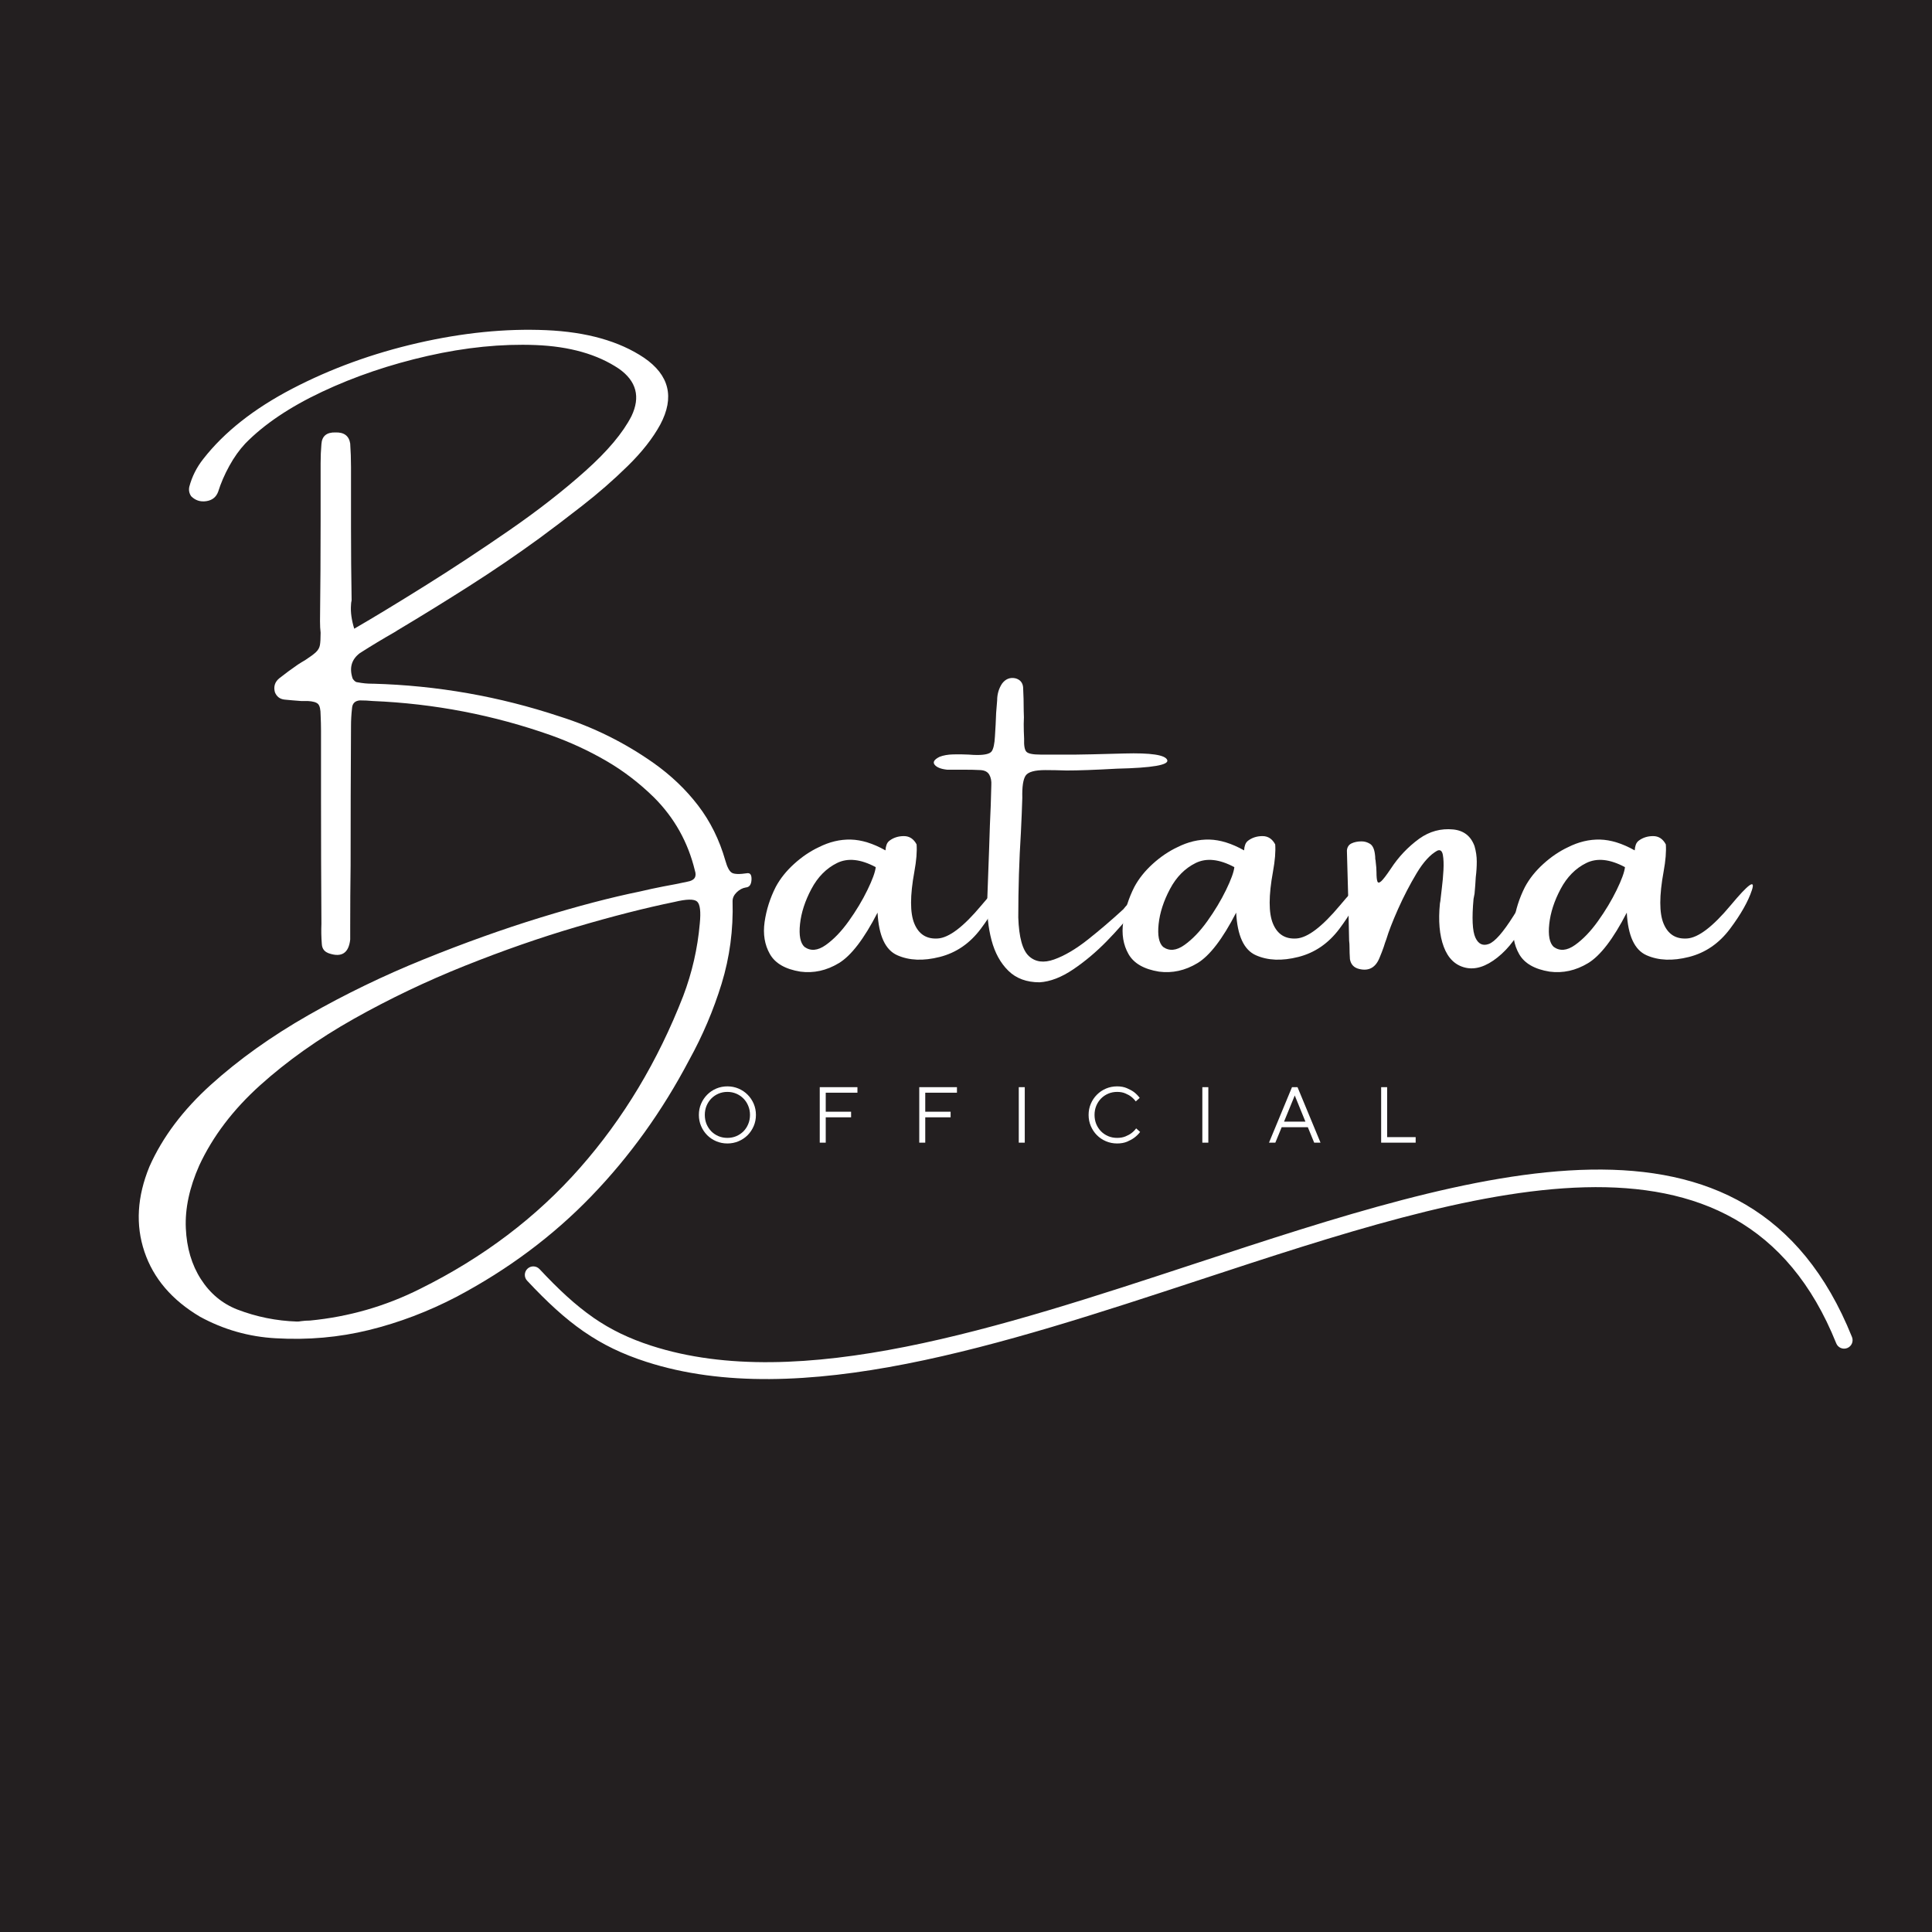 <svg xmlns="http://www.w3.org/2000/svg" xmlns:xlink="http://www.w3.org/1999/xlink" width="800" zoomAndPan="magnify" viewBox="0 0 600 600" height="800" preserveAspectRatio="xMidYMid meet" version="1.0"><defs><g/><clipPath id="2b47597ba8"><path d="M 162 363 L 576 363 L 576 429 L 162 429 Z M 162 363 " clip-rule="nonzero"/></clipPath><clipPath id="51e863e12f"><path d="M 159.262 361.508 L 571.59 333.906 L 577.301 419.215 L 164.973 446.816 Z M 159.262 361.508 " clip-rule="nonzero"/></clipPath><clipPath id="d87f9c56bf"><path d="M 164.949 446.477 L 577.277 418.875 L 571.566 333.566 L 159.238 361.168 Z M 164.949 446.477 " clip-rule="nonzero"/></clipPath></defs><rect x="-60" width="720" fill="#ffffff" y="-60" height="720" fill-opacity="1"/><rect x="-60" width="720" fill="#231f20" y="-60" height="720" fill-opacity="1"/><g fill="#ffffff" fill-opacity="1"><g transform="translate(40.664, 308.564)"><g><path d="M 191.469 -37.391 C 192.383 -37.473 192.801 -36.773 192.719 -35.297 C 192.633 -33.816 192.051 -33.035 190.969 -32.953 C 189.926 -32.785 188.977 -32.285 188.125 -31.453 C 187.27 -30.617 186.844 -29.703 186.844 -28.703 C 187.094 -19.816 185.957 -11.27 183.438 -3.062 C 180.914 5.145 177.547 13.066 173.328 20.703 C 164.992 36.535 154.863 50.625 142.938 62.969 C 131.02 75.312 117.078 85.711 101.109 94.172 C 92.316 98.754 83.258 102.191 73.938 104.484 C 64.625 106.773 54.961 107.629 44.953 107.047 C 36.617 106.586 28.785 104.359 21.453 100.359 C 12.734 95.191 6.977 88.457 4.188 80.156 C 1.395 71.863 1.914 63.051 5.75 53.719 C 9.789 44.625 16.145 36.16 24.812 28.328 C 33.488 20.492 43.578 13.289 55.078 6.719 C 66.586 0.156 78.582 -5.645 91.062 -10.688 C 103.551 -15.738 115.594 -20.047 127.188 -23.609 C 138.781 -27.172 149.078 -29.867 158.078 -31.703 C 160.535 -32.285 162.953 -32.805 165.328 -33.266 C 167.91 -33.723 170.43 -34.223 172.891 -34.766 C 175.023 -35.141 175.773 -36.285 175.141 -38.203 C 173.016 -47.004 168.785 -54.57 162.453 -60.906 C 157.867 -65.406 152.895 -69.207 147.531 -72.312 C 142.176 -75.414 136.52 -78.035 130.562 -80.172 C 112.676 -86.504 94.188 -90.066 75.094 -90.859 C 73.801 -90.984 72.469 -91.047 71.094 -91.047 C 69.551 -90.922 68.738 -90.086 68.656 -88.547 C 68.445 -86.711 68.344 -84.879 68.344 -83.047 C 68.258 -68.66 68.219 -54.254 68.219 -39.828 C 68.133 -33.492 68.094 -27.117 68.094 -20.703 C 68.094 -20.242 68.094 -19.848 68.094 -19.516 C 68.094 -18.598 68.094 -17.68 68.094 -16.766 C 67.633 -12.629 65.488 -11.188 61.656 -12.438 C 60.156 -12.895 59.363 -13.875 59.281 -15.375 C 59.113 -17.469 59.07 -19.578 59.156 -21.703 C 59.07 -34.703 59.031 -47.664 59.031 -60.594 C 59.031 -67.133 59.031 -73.617 59.031 -80.047 C 59.031 -80.586 59.031 -81.129 59.031 -81.672 C 59.031 -83.211 58.988 -84.816 58.906 -86.484 C 58.906 -88.234 58.645 -89.379 58.125 -89.922 C 57.602 -90.461 56.531 -90.773 54.906 -90.859 C 54.156 -90.859 53.469 -90.859 52.844 -90.859 C 51.094 -90.984 49.379 -91.129 47.703 -91.297 C 46.242 -91.461 45.242 -92.234 44.703 -93.609 C 44.242 -95.359 44.703 -96.797 46.078 -97.922 C 47.922 -99.379 49.844 -100.797 51.844 -102.172 C 52.676 -102.711 53.426 -103.172 54.094 -103.547 C 55.633 -104.547 56.75 -105.367 57.438 -106.016 C 58.125 -106.66 58.539 -107.391 58.688 -108.203 C 58.832 -109.016 58.906 -110.301 58.906 -112.062 C 58.781 -113.062 58.719 -114.25 58.719 -115.625 C 58.844 -126 58.906 -136.422 58.906 -146.891 C 58.906 -152.641 58.906 -158.453 58.906 -164.328 C 58.906 -164.41 58.906 -164.555 58.906 -164.766 C 58.906 -166.766 58.988 -168.723 59.156 -170.641 C 59.32 -173.141 60.781 -174.348 63.531 -174.266 C 66.195 -174.348 67.719 -173.203 68.094 -170.828 C 68.258 -168.41 68.344 -165.973 68.344 -163.516 C 68.344 -157.266 68.344 -151.035 68.344 -144.828 C 68.344 -137.191 68.406 -129.625 68.531 -122.125 C 68.406 -121.582 68.344 -121.082 68.344 -120.625 C 68.176 -118.5 68.508 -116.062 69.344 -113.312 C 75.383 -116.812 82.688 -121.238 91.25 -126.594 C 99.82 -131.945 108.555 -137.695 117.453 -143.844 C 126.359 -150 134.25 -156.148 141.125 -162.297 C 148.008 -168.441 152.785 -174.125 155.453 -179.344 C 158.285 -185.301 156.992 -190.195 151.578 -194.031 C 144.898 -198.531 136.266 -200.988 125.672 -201.406 C 115.086 -201.82 103.914 -200.695 92.156 -198.031 C 80.406 -195.363 69.484 -191.656 59.391 -186.906 C 49.305 -182.156 41.348 -176.797 35.516 -170.828 C 33.68 -168.867 32.023 -166.547 30.547 -163.859 C 29.066 -161.172 27.91 -158.492 27.078 -155.828 C 26.453 -154.16 25.223 -153.191 23.391 -152.922 C 21.555 -152.648 19.992 -153.16 18.703 -154.453 C 18.078 -155.367 17.891 -156.367 18.141 -157.453 C 18.973 -160.578 20.41 -163.43 22.453 -166.016 C 28.953 -174.359 38.18 -181.645 50.141 -187.875 C 62.109 -194.102 75.082 -198.82 89.062 -202.031 C 103.051 -205.238 116.332 -206.57 128.906 -206.031 C 141.477 -205.488 151.617 -202.633 159.328 -197.469 C 167.203 -192.094 168.891 -185.176 164.391 -176.719 C 162.098 -172.5 158.734 -168.211 154.297 -163.859 C 149.859 -159.504 145.133 -155.379 140.125 -151.484 C 135.125 -147.586 130.688 -144.219 126.812 -141.375 C 119.77 -136.25 112.535 -131.32 105.109 -126.594 C 97.691 -121.863 90.211 -117.25 82.672 -112.75 C 82.504 -112.664 82.316 -112.539 82.109 -112.375 C 78.348 -110.238 74.676 -108.023 71.094 -105.734 C 68.551 -103.816 67.781 -101.254 68.781 -98.047 C 68.863 -97.754 69.07 -97.453 69.406 -97.141 C 69.738 -96.828 70.07 -96.672 70.406 -96.672 C 71.906 -96.379 73.383 -96.234 74.844 -96.234 C 74.926 -96.234 75.051 -96.234 75.219 -96.234 C 95.062 -95.691 114.383 -92.297 133.188 -86.047 C 143.613 -82.754 153.328 -77.938 162.328 -71.594 C 167.742 -67.758 172.348 -63.363 176.141 -58.406 C 179.941 -53.445 182.758 -47.754 184.594 -41.328 C 185.176 -39.242 185.852 -37.973 186.625 -37.516 C 187.395 -37.055 189.008 -37.016 191.469 -37.391 Z M 176.656 -21.703 C 177.031 -25.453 176.754 -27.742 175.828 -28.578 C 174.91 -29.41 172.555 -29.367 168.766 -28.453 C 159.805 -26.617 149.688 -24.039 138.406 -20.719 C 127.133 -17.406 115.535 -13.363 103.609 -8.594 C 91.691 -3.82 80.227 1.656 69.219 7.844 C 58.219 14.039 48.516 20.922 40.109 28.484 C 31.711 36.047 25.41 44.352 21.203 53.406 C 18.16 60.281 16.773 66.77 17.047 72.875 C 17.316 78.988 18.879 84.266 21.734 88.703 C 24.586 93.141 28.348 96.273 33.016 98.109 C 38.973 100.398 45.164 101.648 51.594 101.859 C 52.051 101.859 52.469 101.816 52.844 101.734 C 53.758 101.609 54.676 101.547 55.594 101.547 C 67.676 100.379 79.098 97.086 89.859 91.672 C 109.453 81.953 125.988 69.43 139.469 54.109 C 152.957 38.797 163.641 21.008 171.516 0.75 C 174.266 -6.5 175.977 -13.984 176.656 -21.703 Z M 176.656 -21.703 "/></g></g></g><g fill="#ffffff" fill-opacity="1"><g transform="translate(240.641, 308.564)"><g><path d="M 70.75 -32.141 C 69.602 -28.641 67.332 -24.625 63.938 -20.094 C 60.539 -15.57 56.297 -12.664 51.203 -11.375 C 46.117 -10.082 41.723 -10.258 38.016 -11.906 C 34.305 -13.551 32.266 -17.961 31.891 -25.141 C 27.68 -16.961 23.664 -11.727 19.844 -9.438 C 16.031 -7.145 12.062 -6.27 7.938 -6.812 C 3.27 -7.562 0.113 -9.375 -1.531 -12.25 C -3.176 -15.133 -3.727 -18.461 -3.188 -22.234 C -2.645 -26.004 -1.5 -29.617 0.25 -33.078 C 1.625 -35.66 3.531 -38.055 5.969 -40.266 C 8.406 -42.473 10.957 -44.203 13.625 -45.453 C 16.926 -47.117 20.242 -47.91 23.578 -47.828 C 26.91 -47.742 30.473 -46.641 34.266 -44.516 C 34.348 -44.43 34.391 -44.516 34.391 -44.766 C 34.391 -45.141 34.484 -45.609 34.672 -46.172 C 34.859 -46.734 35.18 -47.18 35.641 -47.516 C 36.891 -48.441 38.367 -48.906 40.078 -48.906 C 41.785 -48.906 43.098 -48.047 44.016 -46.328 C 44.18 -44.117 43.953 -41.305 43.328 -37.891 C 41.953 -30.391 41.953 -24.992 43.328 -21.703 C 44.703 -18.41 47.129 -16.879 50.609 -17.109 C 54.098 -17.336 58.613 -20.773 64.156 -27.422 C 69.695 -34.066 71.895 -35.641 70.75 -32.141 Z M 9.188 -14.5 C 11.102 -13.125 13.301 -13.312 15.781 -15.062 C 18.27 -16.82 20.66 -19.305 22.953 -22.516 C 25.242 -25.723 27.172 -28.93 28.734 -32.141 C 30.297 -35.348 31.16 -37.723 31.328 -39.266 C 26.66 -41.766 22.656 -42.191 19.312 -40.547 C 15.977 -38.898 13.32 -36.211 11.344 -32.484 C 9.363 -28.754 8.188 -25.129 7.812 -21.609 C 7.438 -18.086 7.895 -15.719 9.188 -14.5 Z M 9.188 -14.5 "/></g></g></g><g fill="#ffffff" fill-opacity="1"><g transform="translate(306.924, 308.564)"><g><path d="M 45.891 -30.078 C 48.191 -32.285 49.188 -32.836 48.875 -31.734 C 48.562 -30.629 47.297 -28.629 45.078 -25.734 C 42.867 -22.836 40.117 -19.695 36.828 -16.312 C 33.535 -12.938 30.055 -10.008 26.391 -7.531 C 22.723 -5.051 19.238 -3.707 15.938 -3.5 C 11.895 -3.5 8.656 -4.695 6.219 -7.094 C 3.781 -9.488 2.039 -12.656 1 -16.594 C -0.039 -20.539 -0.477 -24.805 -0.312 -29.391 C -0.102 -34.516 0.082 -39.641 0.25 -44.766 C 0.332 -47.359 0.414 -49.883 0.5 -52.344 C 0.707 -56.469 0.852 -60.594 0.938 -64.719 C 1.02 -66.008 0.812 -67.094 0.312 -67.969 C -0.188 -68.844 -1.082 -69.32 -2.375 -69.406 C -3.832 -69.488 -5.664 -69.531 -7.875 -69.531 C -9.789 -69.531 -11.438 -69.531 -12.812 -69.531 C -14.727 -69.738 -16.008 -70.25 -16.656 -71.062 C -17.312 -71.875 -16.801 -72.695 -15.125 -73.531 C -13.957 -73.988 -12.551 -74.238 -10.906 -74.281 C -9.258 -74.32 -7.645 -74.301 -6.062 -74.219 C -5.062 -74.133 -4.188 -74.094 -3.438 -74.094 C -0.977 -74.094 0.52 -74.477 1.062 -75.25 C 1.602 -76.02 1.938 -77.551 2.062 -79.844 C 2.227 -82.27 2.352 -84.711 2.438 -87.172 C 2.52 -88.461 2.625 -89.754 2.75 -91.047 C 2.75 -92.961 3.25 -94.691 4.25 -96.234 C 5.332 -97.691 6.707 -98.254 8.375 -97.922 C 9.832 -97.547 10.645 -96.629 10.812 -95.172 C 10.938 -92.754 11 -90.316 11 -87.859 C 11.082 -86.484 11.082 -85.109 11 -83.734 C 11 -82.273 11.039 -80.75 11.125 -79.156 C 11.039 -76.988 11.289 -75.625 11.875 -75.062 C 12.457 -74.5 13.898 -74.219 16.203 -74.219 C 19.953 -74.219 23.66 -74.219 27.328 -74.219 C 28.992 -74.219 33.953 -74.332 42.203 -74.562 C 50.461 -74.789 54.914 -74.125 55.562 -72.562 C 56.207 -71 50.984 -70.094 39.891 -69.844 C 33.18 -69.469 27.992 -69.281 24.328 -69.281 C 21.867 -69.363 19.66 -69.406 17.703 -69.406 C 14.398 -69.406 12.363 -68.832 11.594 -67.688 C 10.82 -66.539 10.477 -64.238 10.562 -60.781 C 10.477 -57.82 10.332 -54.238 10.125 -50.031 C 9.582 -41.395 9.312 -32.598 9.312 -23.641 C 9.52 -17.461 10.625 -13.457 12.625 -11.625 C 14.625 -9.789 17.227 -9.445 20.438 -10.594 C 23.656 -11.738 27.129 -13.781 30.859 -16.719 C 34.586 -19.664 38.285 -22.828 41.953 -26.203 C 42.742 -27.242 43.703 -28.223 44.828 -29.141 C 45.203 -29.473 45.555 -29.785 45.891 -30.078 Z M 45.891 -30.078 "/></g></g></g><g fill="#ffffff" fill-opacity="1"><g transform="translate(352.01, 308.564)"><g><path d="M 70.75 -32.141 C 69.602 -28.641 67.332 -24.625 63.938 -20.094 C 60.539 -15.57 56.297 -12.664 51.203 -11.375 C 46.117 -10.082 41.723 -10.258 38.016 -11.906 C 34.305 -13.551 32.266 -17.961 31.891 -25.141 C 27.68 -16.961 23.664 -11.727 19.844 -9.438 C 16.031 -7.145 12.062 -6.27 7.938 -6.812 C 3.27 -7.562 0.113 -9.375 -1.531 -12.25 C -3.176 -15.133 -3.727 -18.461 -3.188 -22.234 C -2.645 -26.004 -1.5 -29.617 0.25 -33.078 C 1.625 -35.66 3.531 -38.055 5.969 -40.266 C 8.406 -42.473 10.957 -44.203 13.625 -45.453 C 16.926 -47.117 20.242 -47.91 23.578 -47.828 C 26.91 -47.742 30.473 -46.641 34.266 -44.516 C 34.348 -44.43 34.391 -44.516 34.391 -44.766 C 34.391 -45.141 34.484 -45.609 34.672 -46.172 C 34.859 -46.734 35.18 -47.18 35.641 -47.516 C 36.891 -48.441 38.367 -48.906 40.078 -48.906 C 41.785 -48.906 43.098 -48.047 44.016 -46.328 C 44.18 -44.117 43.953 -41.305 43.328 -37.891 C 41.953 -30.391 41.953 -24.992 43.328 -21.703 C 44.703 -18.41 47.129 -16.879 50.609 -17.109 C 54.098 -17.336 58.613 -20.773 64.156 -27.422 C 69.695 -34.066 71.895 -35.641 70.75 -32.141 Z M 9.188 -14.5 C 11.102 -13.125 13.301 -13.312 15.781 -15.062 C 18.27 -16.82 20.66 -19.305 22.953 -22.516 C 25.242 -25.723 27.172 -28.93 28.734 -32.141 C 30.297 -35.348 31.16 -37.723 31.328 -39.266 C 26.66 -41.766 22.656 -42.191 19.312 -40.547 C 15.977 -38.898 13.32 -36.211 11.344 -32.484 C 9.363 -28.754 8.188 -25.129 7.812 -21.609 C 7.438 -18.086 7.895 -15.719 9.188 -14.5 Z M 9.188 -14.5 "/></g></g></g><g fill="#ffffff" fill-opacity="1"><g transform="translate(418.294, 308.564)"><g><path d="M 51.703 -24.078 C 54.922 -29.16 56.832 -32.391 57.438 -33.766 C 58.039 -35.141 58.52 -35.078 58.875 -33.578 C 59.227 -32.078 58.195 -28.688 55.781 -23.406 C 53.363 -18.133 50.359 -14.07 46.766 -11.219 C 43.18 -8.363 39.836 -7.312 36.734 -8.062 C 33.629 -8.812 31.41 -10.969 30.078 -14.531 C 28.742 -18.102 28.348 -22.598 28.891 -28.016 C 28.891 -28.098 28.93 -28.328 29.016 -28.703 C 29.098 -29.617 29.254 -30.973 29.484 -32.766 C 29.711 -34.555 29.879 -36.41 29.984 -38.328 C 30.086 -40.242 30.023 -41.828 29.797 -43.078 C 29.566 -44.328 28.992 -44.766 28.078 -44.391 C 25.867 -43.18 23.711 -40.816 21.609 -37.297 C 19.504 -33.773 17.594 -30.086 15.875 -26.234 C 14.164 -22.379 12.957 -19.266 12.25 -16.891 C 11.957 -16.129 11.688 -15.332 11.438 -14.5 C 11.062 -13.414 10.645 -12.332 10.188 -11.25 C 8.977 -8.125 6.875 -6.914 3.875 -7.625 C 2.207 -8 1.227 -9.02 0.938 -10.688 C 0.852 -11.977 0.812 -13.207 0.812 -14.375 C 0.812 -15.125 0.77 -15.816 0.688 -16.453 C 0.52 -25.703 0.289 -35.016 0 -44.391 C 0.082 -45.473 0.562 -46.223 1.438 -46.641 C 2.312 -47.055 3.352 -47.266 4.562 -47.266 C 5.477 -47.266 6.344 -47.016 7.156 -46.516 C 7.969 -46.016 8.477 -44.973 8.688 -43.391 C 8.77 -42.848 8.812 -42.305 8.812 -41.766 C 8.895 -41.473 8.938 -41.203 8.938 -40.953 C 9.102 -39.66 9.188 -38.555 9.188 -37.641 C 9.188 -36.266 9.281 -35.328 9.469 -34.828 C 9.656 -34.328 10.051 -34.348 10.656 -34.891 C 11.258 -35.43 12.25 -36.723 13.625 -38.766 C 16.008 -42.43 18.953 -45.539 22.453 -48.094 C 25.66 -50.383 29.18 -51.344 33.016 -50.969 C 36.305 -50.633 38.516 -48.898 39.641 -45.766 C 40.098 -44.18 40.328 -42.586 40.328 -40.984 C 40.328 -39.379 40.223 -37.766 40.016 -36.141 C 39.93 -34.473 39.805 -32.766 39.641 -31.016 C 39.516 -30.473 39.41 -29.93 39.328 -29.391 C 38.785 -23.43 38.973 -19.438 39.891 -17.406 C 40.805 -15.383 42.203 -14.719 44.078 -15.406 C 45.953 -16.102 48.492 -18.992 51.703 -24.078 Z M 51.703 -24.078 "/></g></g></g><g fill="#ffffff" fill-opacity="1"><g transform="translate(473.322, 308.564)"><g><path d="M 70.75 -32.141 C 69.602 -28.641 67.332 -24.625 63.938 -20.094 C 60.539 -15.57 56.297 -12.664 51.203 -11.375 C 46.117 -10.082 41.723 -10.258 38.016 -11.906 C 34.305 -13.551 32.266 -17.961 31.891 -25.141 C 27.68 -16.961 23.664 -11.727 19.844 -9.438 C 16.031 -7.145 12.062 -6.27 7.938 -6.812 C 3.27 -7.562 0.113 -9.375 -1.531 -12.25 C -3.176 -15.133 -3.727 -18.461 -3.188 -22.234 C -2.645 -26.004 -1.5 -29.617 0.25 -33.078 C 1.625 -35.66 3.531 -38.055 5.969 -40.266 C 8.406 -42.473 10.957 -44.203 13.625 -45.453 C 16.926 -47.117 20.242 -47.91 23.578 -47.828 C 26.91 -47.742 30.473 -46.641 34.266 -44.516 C 34.348 -44.43 34.391 -44.516 34.391 -44.766 C 34.391 -45.141 34.484 -45.609 34.672 -46.172 C 34.859 -46.734 35.18 -47.18 35.641 -47.516 C 36.891 -48.441 38.367 -48.906 40.078 -48.906 C 41.785 -48.906 43.098 -48.047 44.016 -46.328 C 44.18 -44.117 43.953 -41.305 43.328 -37.891 C 41.953 -30.391 41.953 -24.992 43.328 -21.703 C 44.703 -18.41 47.129 -16.879 50.609 -17.109 C 54.098 -17.336 58.613 -20.773 64.156 -27.422 C 69.695 -34.066 71.895 -35.641 70.75 -32.141 Z M 9.188 -14.5 C 11.102 -13.125 13.301 -13.312 15.781 -15.062 C 18.27 -16.82 20.66 -19.305 22.953 -22.516 C 25.242 -25.723 27.172 -28.93 28.734 -32.141 C 30.297 -35.348 31.16 -37.723 31.328 -39.266 C 26.66 -41.766 22.656 -42.191 19.312 -40.547 C 15.977 -38.898 13.32 -36.211 11.344 -32.484 C 9.363 -28.754 8.188 -25.129 7.812 -21.609 C 7.438 -18.086 7.895 -15.719 9.188 -14.5 Z M 9.188 -14.5 "/></g></g></g><g clip-path="url(#2b47597ba8)"><g clip-path="url(#51e863e12f)"><g clip-path="url(#d87f9c56bf)"><path fill="#ffffff" d="M 167.547 394.125 C 166.551 393.062 164.887 393.004 163.824 394.004 C 162.762 395 162.703 396.664 163.703 397.727 C 169.902 404.348 175.371 409.414 181.195 413.457 L 181.359 413.562 C 187.164 417.574 193.27 420.527 200.711 422.926 C 248.395 438.332 311.336 417.629 372.695 397.445 C 457.996 369.383 540.191 342.344 570.258 417.18 C 570.793 418.527 572.328 419.191 573.684 418.645 C 575.035 418.109 575.691 416.574 575.148 415.219 C 543.242 335.812 458.758 363.602 371.062 392.449 C 310.496 412.375 248.379 432.812 202.305 417.934 C 195.371 415.691 189.703 412.953 184.34 409.254 L 184.191 409.137 C 178.738 405.348 173.52 400.508 167.559 394.133 Z M 167.547 394.125 " fill-opacity="1" fill-rule="evenodd"/></g></g></g><g fill="#ffffff" fill-opacity="1"><g transform="translate(215.558, 354.864)"><g><path d="M 10.344 0.25 C 9.113 0.25 7.957 0.02 6.875 -0.438 C 5.801 -0.895 4.863 -1.523 4.062 -2.328 C 3.258 -3.141 2.629 -4.082 2.172 -5.156 C 1.711 -6.227 1.484 -7.383 1.484 -8.625 C 1.484 -9.852 1.711 -11.004 2.172 -12.078 C 2.629 -13.148 3.258 -14.086 4.062 -14.891 C 4.863 -15.703 5.801 -16.336 6.875 -16.797 C 7.957 -17.254 9.113 -17.484 10.344 -17.484 C 11.57 -17.484 12.723 -17.254 13.797 -16.797 C 14.879 -16.336 15.82 -15.703 16.625 -14.891 C 17.426 -14.086 18.055 -13.148 18.516 -12.078 C 18.973 -11.004 19.203 -9.852 19.203 -8.625 C 19.203 -7.383 18.973 -6.227 18.516 -5.156 C 18.055 -4.082 17.426 -3.141 16.625 -2.328 C 15.82 -1.523 14.879 -0.895 13.797 -0.438 C 12.723 0.02 11.57 0.25 10.344 0.25 Z M 10.344 -1.484 C 11.32 -1.484 12.238 -1.66 13.094 -2.016 C 13.945 -2.379 14.691 -2.879 15.328 -3.516 C 15.961 -4.16 16.457 -4.914 16.812 -5.781 C 17.176 -6.656 17.359 -7.602 17.359 -8.625 C 17.359 -9.633 17.176 -10.57 16.812 -11.438 C 16.457 -12.312 15.961 -13.066 15.328 -13.703 C 14.691 -14.348 13.945 -14.852 13.094 -15.219 C 12.238 -15.582 11.32 -15.766 10.344 -15.766 C 9.352 -15.766 8.43 -15.582 7.578 -15.219 C 6.723 -14.852 5.977 -14.348 5.344 -13.703 C 4.719 -13.066 4.223 -12.312 3.859 -11.438 C 3.504 -10.57 3.328 -9.633 3.328 -8.625 C 3.328 -7.602 3.504 -6.656 3.859 -5.781 C 4.223 -4.914 4.719 -4.16 5.344 -3.516 C 5.977 -2.879 6.723 -2.379 7.578 -2.016 C 8.43 -1.66 9.352 -1.484 10.344 -1.484 Z M 10.344 -1.484 "/></g></g></g><g fill="#ffffff" fill-opacity="1"><g transform="translate(252.002, 354.864)"><g><path d="M 2.578 -17.234 L 14.281 -17.234 L 14.281 -15.516 L 4.438 -15.516 L 4.438 -9.609 L 12.312 -9.609 L 12.312 -7.875 L 4.438 -7.875 L 4.438 0 L 2.578 0 Z M 2.578 -17.234 "/></g></g></g><g fill="#ffffff" fill-opacity="1"><g transform="translate(282.907, 354.864)"><g><path d="M 2.578 -17.234 L 14.281 -17.234 L 14.281 -15.516 L 4.438 -15.516 L 4.438 -9.609 L 12.312 -9.609 L 12.312 -7.875 L 4.438 -7.875 L 4.438 0 L 2.578 0 Z M 2.578 -17.234 "/></g></g></g><g fill="#ffffff" fill-opacity="1"><g transform="translate(313.811, 354.864)"><g><path d="M 2.578 -17.234 L 4.438 -17.234 L 4.438 0 L 2.578 0 Z M 2.578 -17.234 "/></g></g></g><g fill="#ffffff" fill-opacity="1"><g transform="translate(336.591, 354.864)"><g><path d="M 10.344 0.25 C 9.113 0.25 7.957 0.02 6.875 -0.438 C 5.801 -0.895 4.863 -1.523 4.062 -2.328 C 3.258 -3.141 2.629 -4.082 2.172 -5.156 C 1.711 -6.227 1.484 -7.383 1.484 -8.625 C 1.484 -9.852 1.711 -11.004 2.172 -12.078 C 2.629 -13.148 3.258 -14.086 4.062 -14.891 C 4.863 -15.703 5.801 -16.336 6.875 -16.797 C 7.957 -17.254 9.113 -17.484 10.344 -17.484 C 11.52 -17.484 12.539 -17.289 13.406 -16.906 C 14.281 -16.531 15.016 -16.125 15.609 -15.688 C 16.285 -15.156 16.867 -14.562 17.359 -13.906 L 16.125 -12.812 C 15.727 -13.363 15.254 -13.852 14.703 -14.281 C 14.223 -14.656 13.617 -14.992 12.891 -15.297 C 12.172 -15.609 11.32 -15.766 10.344 -15.766 C 9.352 -15.766 8.43 -15.582 7.578 -15.219 C 6.723 -14.852 5.977 -14.348 5.344 -13.703 C 4.719 -13.066 4.223 -12.312 3.859 -11.438 C 3.504 -10.57 3.328 -9.633 3.328 -8.625 C 3.328 -7.602 3.504 -6.656 3.859 -5.781 C 4.223 -4.914 4.719 -4.16 5.344 -3.516 C 5.977 -2.879 6.723 -2.379 7.578 -2.016 C 8.43 -1.66 9.352 -1.484 10.344 -1.484 C 11.32 -1.484 12.18 -1.633 12.922 -1.938 C 13.66 -2.238 14.281 -2.578 14.781 -2.953 C 15.352 -3.379 15.844 -3.875 16.25 -4.438 L 17.484 -3.328 C 16.973 -2.648 16.363 -2.051 15.656 -1.531 C 15.051 -1.082 14.305 -0.672 13.422 -0.297 C 12.547 0.066 11.52 0.25 10.344 0.25 Z M 10.344 0.25 "/></g></g></g><g fill="#ffffff" fill-opacity="1"><g transform="translate(370.819, 354.864)"><g><path d="M 2.578 -17.234 L 4.438 -17.234 L 4.438 0 L 2.578 0 Z M 2.578 -17.234 "/></g></g></g><g fill="#ffffff" fill-opacity="1"><g transform="translate(393.599, 354.864)"><g><path d="M 7.641 -17.234 L 9.359 -17.234 L 16.5 0 L 14.531 0 L 12.562 -4.797 L 4.438 -4.797 L 2.469 0 L 0.5 0 Z M 11.812 -6.531 L 8.5 -14.656 L 5.172 -6.531 Z M 11.812 -6.531 "/></g></g></g><g fill="#ffffff" fill-opacity="1"><g transform="translate(426.35, 354.864)"><g><path d="M 2.578 -17.234 L 4.438 -17.234 L 4.438 -1.719 L 13.297 -1.719 L 13.297 0 L 2.578 0 Z M 2.578 -17.234 "/></g></g></g></svg>
